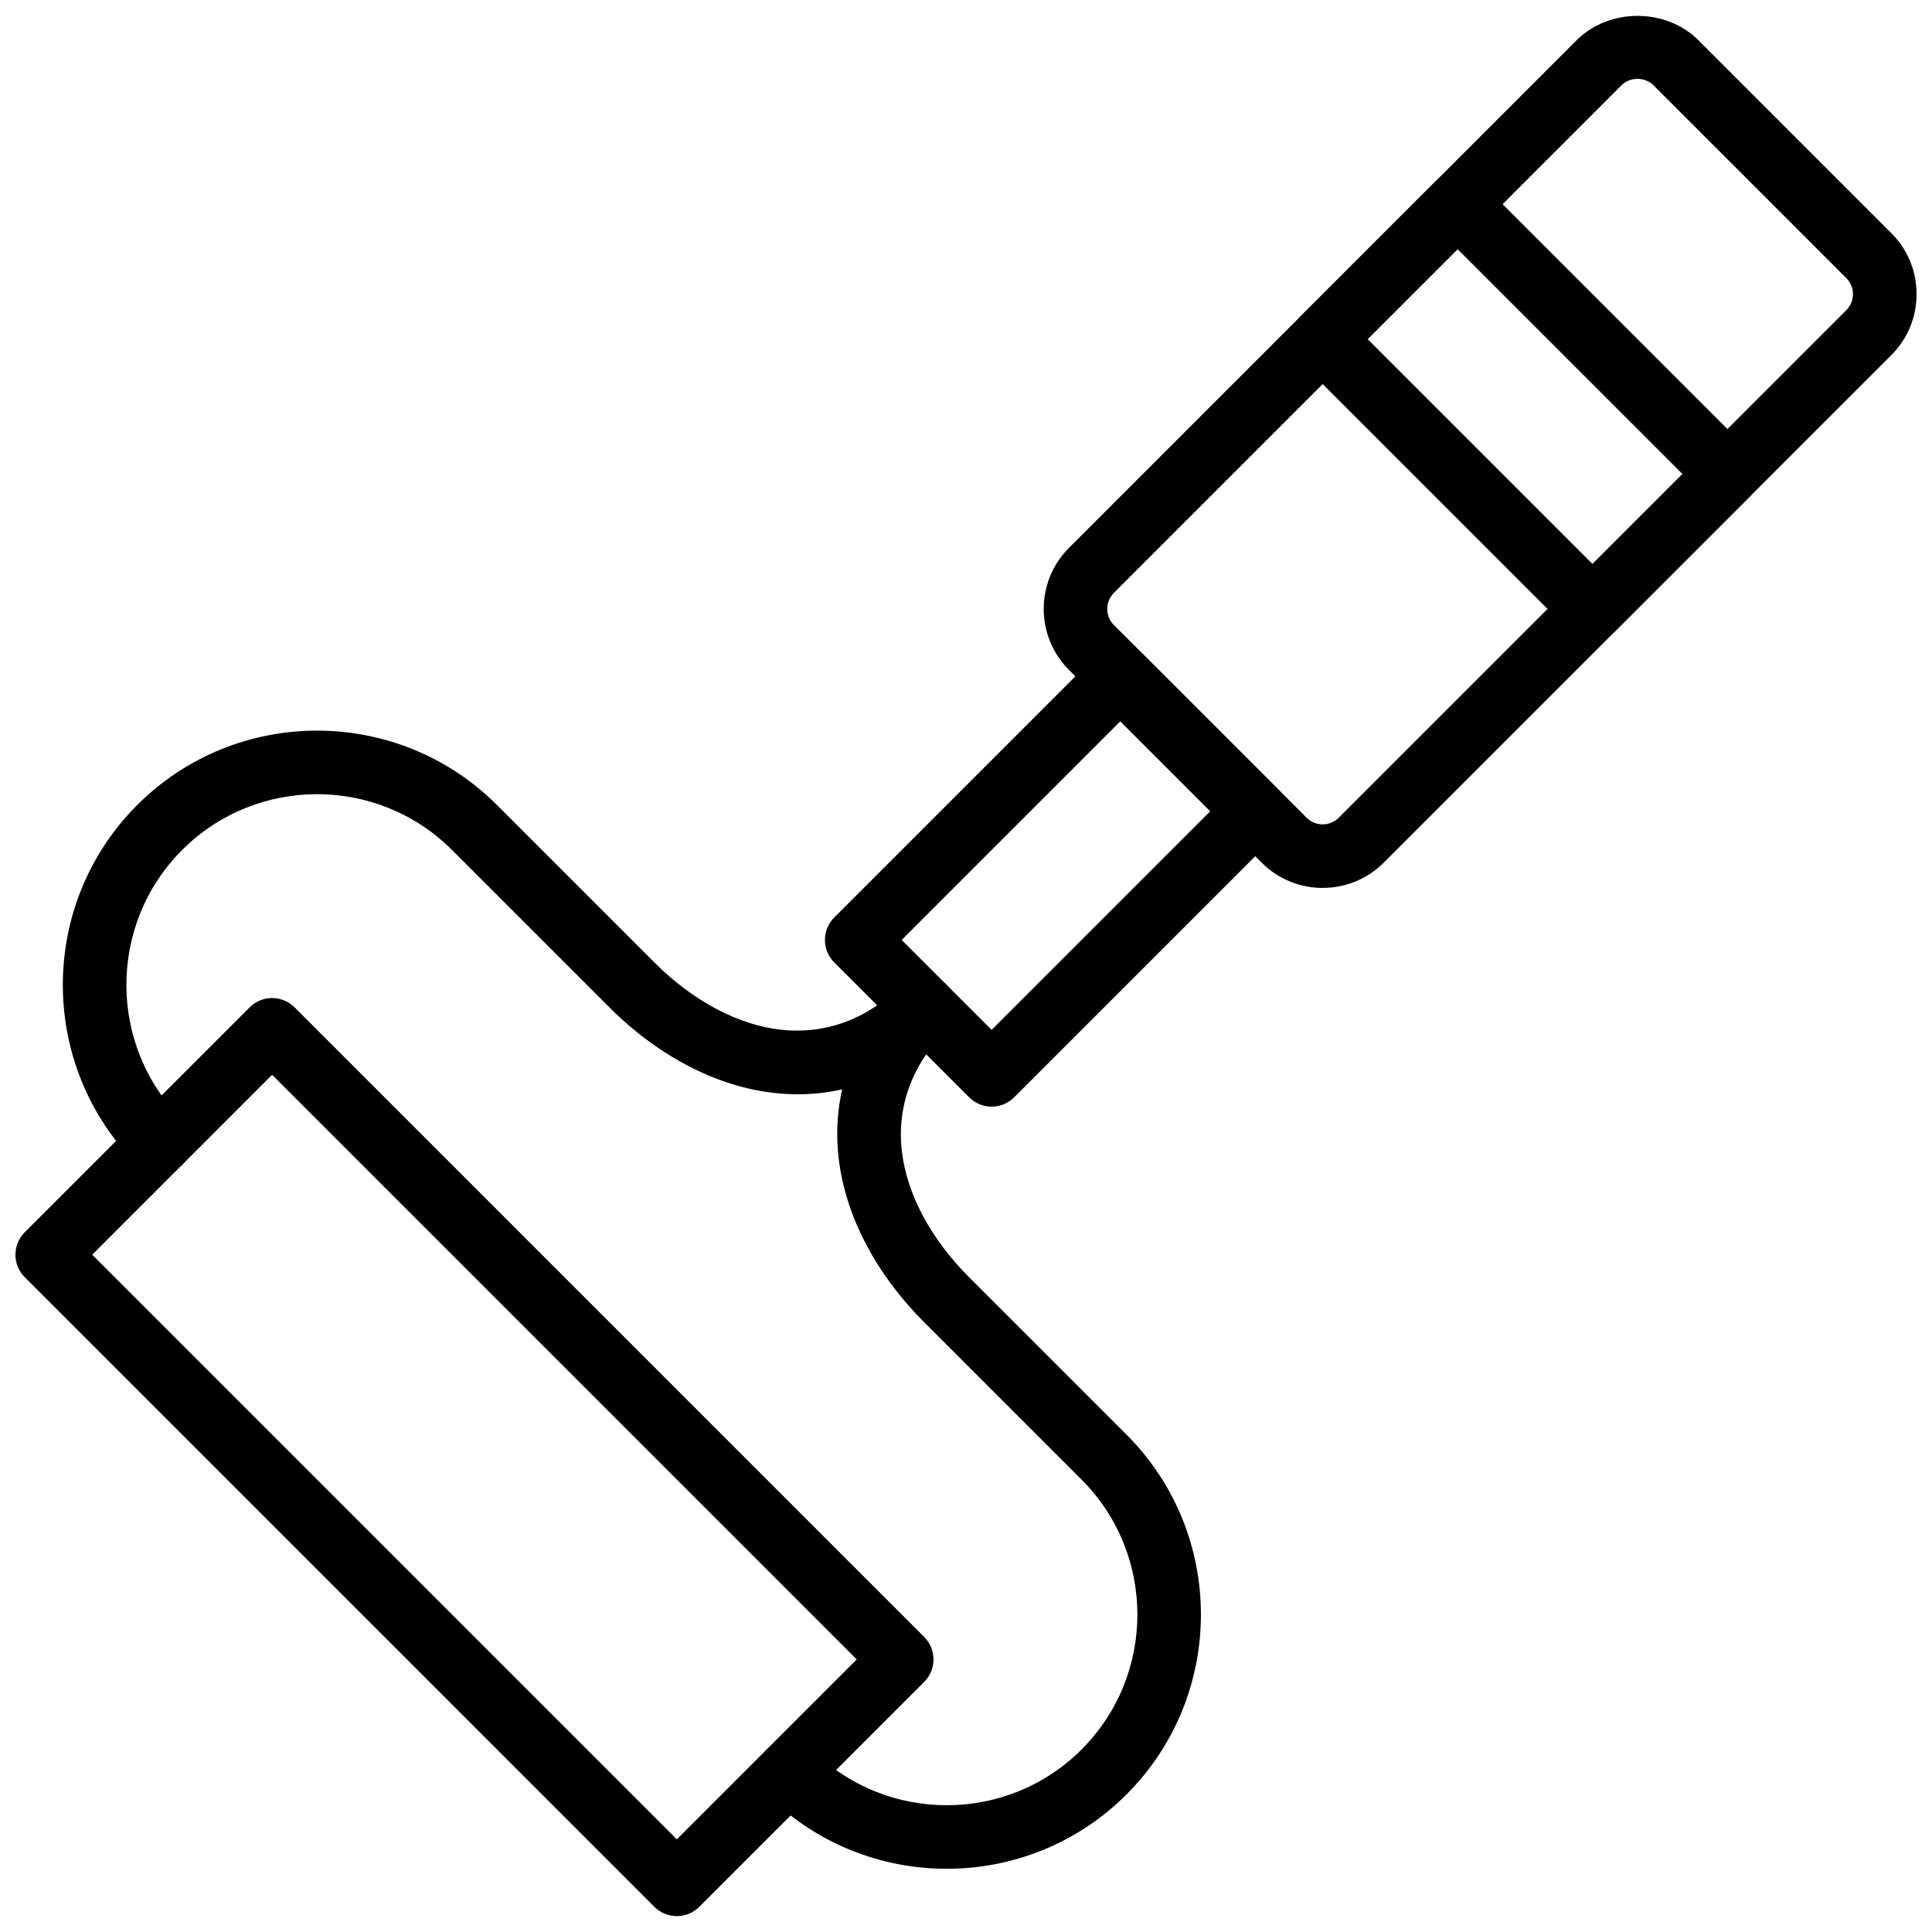 <?xml version="1.0" encoding="UTF-8"?>
<!-- Uploaded to: ICON Repo, www.svgrepo.com, Generator: ICON Repo Mixer Tools -->
<svg width="800px" height="800px" version="1.1" viewBox="144 144 512 512" xmlns="http://www.w3.org/2000/svg">
 <defs>
  <clipPath id="b">
   <path d="m420 148.09h231.9v231.91h-231.9z"/>
  </clipPath>
  <clipPath id="a">
   <path d="m148.09 408h243.91v243.9h-243.91z"/>
  </clipPath>
 </defs>
 <g clip-path="url(#b)">
  <path d="m494.53 379.31c-5.848 0-11.707-2.234-16.156-6.676v-0.008l-51.094-51.094c-8.906-8.914-8.906-23.41 0-32.328l134.52-134.52c8.629-8.637 23.695-8.637 32.328 0l51.094 51.094c4.316 4.316 6.691 10.047 6.691 16.164 0 6.109-2.375 11.84-6.691 16.164l-134.53 134.52c-4.457 4.457-10.305 6.68-16.16 6.68zm-4.258-18.605c2.344 2.352 6.16 2.344 8.496 0.008l134.53-134.52c1.137-1.137 1.754-2.637 1.754-4.246s-0.625-3.109-1.754-4.238l-51.102-51.102c-2.273-2.273-6.219-2.285-8.484 0l-134.53 134.52c-2.336 2.336-2.336 6.152 0 8.496z"/>
 </g>
 <g clip-path="url(#a)">
  <path d="m323.37 651.79c-2.234 0-4.383-0.887-5.957-2.469l-166.85-166.84c-1.582-1.586-2.469-3.727-2.469-5.969s0.887-4.383 2.469-5.957l59.59-59.59c3.297-3.297 8.621-3.297 11.914 0l166.85 166.85c3.297 3.297 3.297 8.621 0 11.914l-59.59 59.59c-1.574 1.586-3.727 2.469-5.957 2.469zm-154.93-175.28 154.93 154.93 47.672-47.672-154.93-154.93z"/>
 </g>
 <path d="m406.8 437.27c-2.156 0-4.316-0.824-5.957-2.469l-35.758-35.746c-1.586-1.586-2.469-3.715-2.469-5.957 0-2.242 0.887-4.383 2.469-5.957l69.852-69.852c3.297-3.297 8.621-3.297 11.914 0l35.758 35.746c1.586 1.586 2.469 3.715 2.469 5.957 0 2.242-0.887 4.383-2.469 5.957l-69.852 69.852c-1.652 1.648-3.801 2.469-5.957 2.469zm-23.844-44.176 23.84 23.832 57.938-57.938-23.84-23.832z"/>
 <path d="m566.03 313.8c-2.234 0-4.383-0.887-5.957-2.469l-71.504-71.504c-3.297-3.297-3.297-8.621 0-11.914l35.758-35.758c3.16-3.16 8.754-3.16 11.914 0l71.504 71.504c3.297 3.297 3.297 8.621 0 11.914l-35.758 35.758c-1.574 1.574-3.723 2.469-5.957 2.469zm-59.59-79.93 59.59 59.59 23.84-23.84-59.59-59.59z"/>
 <path d="m186.32 455.15c-2.156 0-4.316-0.824-5.957-2.469-26.285-26.285-26.285-69.062 0-95.344 26.285-26.285 69.051-26.285 95.336 0l41.715 41.715c10.254 10.254 22.223 16.602 33.691 17.855 11.797 1.23 22.785-2.84 31.855-11.898 3.297-3.297 8.621-3.297 11.914 0 3.297 3.297 3.297 8.621 0 11.914-12.809 12.809-28.594 18.59-45.609 16.727-15.27-1.668-30.809-9.727-43.77-22.688l-41.715-41.715c-19.711-19.703-51.793-19.719-71.504 0-19.711 19.719-19.711 51.793 0 71.512 3.297 3.297 3.297 8.621 0 11.914-1.652 1.66-3.801 2.477-5.957 2.477z"/>
 <path d="m394.88 639.25c-17.258 0-34.527-6.566-47.664-19.711-3.297-3.297-3.297-8.621 0-11.914 3.297-3.297 8.621-3.297 11.914 0 19.711 19.703 51.793 19.719 71.504 0 19.711-19.719 19.711-51.793 0-71.504l-41.715-41.715c-12.961-12.953-21.016-28.5-22.695-43.77-1.863-17.031 3.918-32.797 16.727-45.609 3.297-3.297 8.621-3.297 11.914 0 3.297 3.297 3.297 8.621 0 11.914-9.066 9.066-13.18 20.09-11.891 31.855 1.254 11.469 7.594 23.438 17.855 33.691l41.715 41.715c26.285 26.277 26.285 69.043 0 95.336-13.129 13.145-30.398 19.711-47.664 19.711z"/>
</svg>